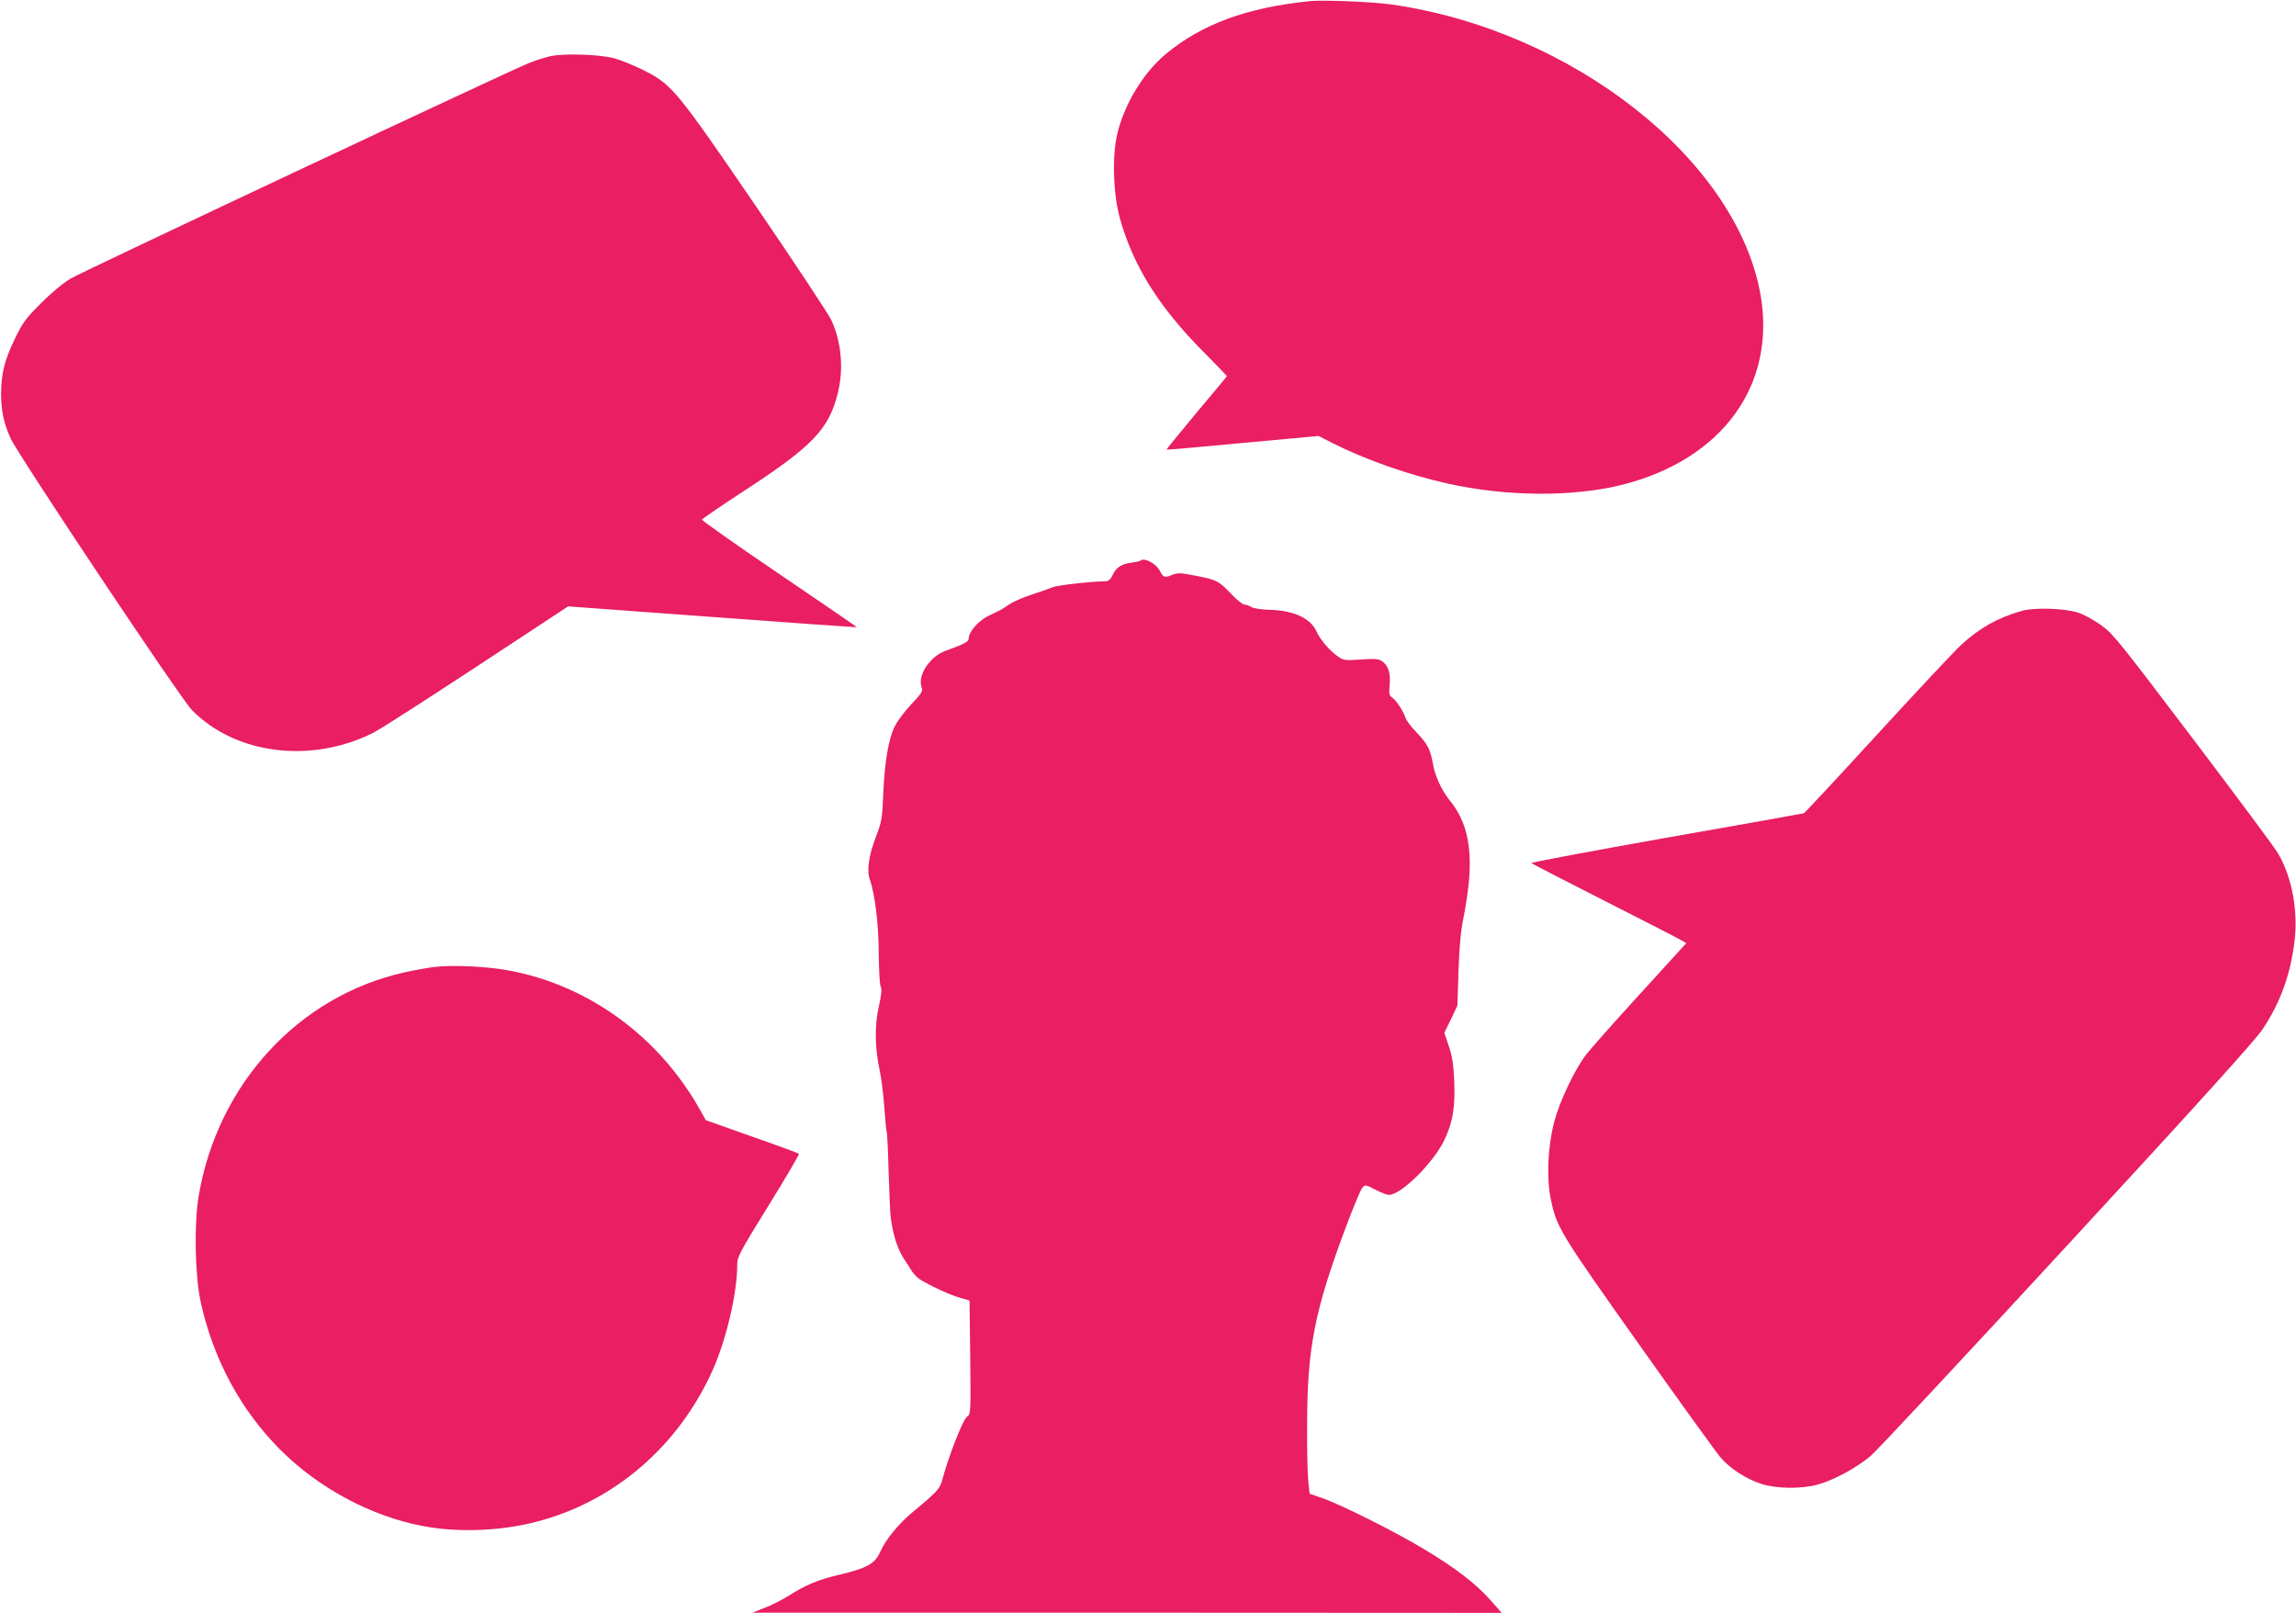 <?xml version="1.0" standalone="no"?>
<!DOCTYPE svg PUBLIC "-//W3C//DTD SVG 20010904//EN"
 "http://www.w3.org/TR/2001/REC-SVG-20010904/DTD/svg10.dtd">
<svg version="1.0" xmlns="http://www.w3.org/2000/svg"
 width="1280pt" height="899pt" viewBox="0 0 1280 899"
 preserveAspectRatio="xMidYMid meet">
<g transform="translate(0,899) scale(0.1,-0.1)"
fill="#e91e63" stroke="none">
<path d="M7305 8984 c-355 -36 -607 -129 -808 -297 -123 -103 -228 -276 -268
-442 -30 -125 -23 -336 14 -471 74 -265 217 -494 464 -743 73 -74 133 -136
133 -137 0 -2 -76 -94 -170 -205 -93 -112 -168 -204 -167 -205 1 -2 193 15
425 37 l423 39 80 -41 c183 -92 423 -176 634 -223 331 -75 707 -77 983 -7 555
142 854 555 767 1057 -132 753 -1049 1475 -2057 1619 -104 15 -380 26 -453 19z"/>
<path d="M3065 8676 c-33 -8 -87 -25 -120 -39 -136 -56 -2486 -1161 -2550
-1199 -42 -25 -109 -80 -166 -138 -86 -85 -102 -107 -147 -200 -57 -119 -75
-190 -76 -305 0 -92 15 -165 54 -250 43 -94 948 -1451 1011 -1514 244 -247
665 -299 1011 -125 37 19 296 185 576 369 l509 335 804 -59 c442 -33 805 -58
806 -57 1 1 -193 134 -432 296 -239 162 -433 299 -432 304 2 4 115 82 252 171
365 239 455 333 505 531 34 133 22 282 -34 407 -14 32 -204 319 -422 638 -450
658 -469 680 -637 763 -50 24 -119 52 -152 61 -82 22 -283 29 -360 11z"/>
<path d="M6358 5865 c-3 -3 -25 -8 -49 -11 -56 -7 -86 -26 -106 -69 -13 -26
-23 -35 -42 -35 -80 -1 -264 -22 -293 -33 -18 -8 -70 -26 -116 -41 -46 -15
-102 -39 -124 -54 -48 -32 -46 -31 -118 -65 -56 -27 -110 -90 -110 -127 0 -17
-27 -31 -125 -66 -88 -30 -160 -136 -138 -201 9 -26 5 -33 -57 -99 -37 -39
-79 -95 -93 -125 -35 -72 -56 -202 -63 -379 -6 -135 -9 -151 -41 -235 -39
-101 -52 -186 -34 -237 29 -81 50 -255 50 -416 1 -90 5 -172 11 -182 7 -14 4
-45 -11 -112 -24 -107 -22 -229 6 -358 9 -41 20 -133 25 -203 5 -70 11 -131
13 -135 3 -4 8 -106 11 -227 4 -121 9 -236 12 -255 16 -109 40 -178 82 -240 9
-14 26 -39 36 -56 11 -17 33 -39 50 -49 65 -38 163 -83 216 -98 l55 -16 4
-316 c3 -307 3 -317 -17 -331 -24 -16 -104 -220 -141 -360 -12 -43 -34 -66
-165 -174 -73 -60 -149 -152 -177 -216 -32 -72 -72 -94 -244 -135 -105 -25
-174 -54 -264 -111 -36 -23 -97 -54 -136 -69 l-70 -28 2089 0 2088 -1 -62 70
c-82 93 -201 184 -374 287 -159 96 -467 250 -568 284 l-67 23 -8 76 c-4 41 -7
181 -6 310 1 431 42 637 219 1108 40 107 80 202 89 212 16 18 18 17 72 -11 30
-16 65 -29 77 -29 65 0 241 172 304 297 51 104 66 191 59 343 -4 85 -11 134
-30 189 l-25 74 37 76 36 76 6 195 c5 135 13 224 27 290 11 52 25 145 31 205
18 199 -14 339 -104 450 -48 59 -85 139 -97 209 -14 80 -30 110 -93 176 -29
30 -56 66 -60 80 -11 36 -52 98 -74 112 -16 10 -18 20 -14 69 7 67 -8 111 -43
134 -19 13 -41 14 -118 9 -88 -6 -96 -5 -127 17 -46 31 -100 95 -120 140 -34
74 -128 117 -264 120 -47 2 -88 8 -100 16 -11 7 -27 13 -37 13 -9 0 -41 25
-70 55 -73 77 -84 83 -198 105 -91 18 -104 18 -137 5 -40 -17 -48 -14 -68 25
-21 40 -88 74 -107 55z"/>
<path d="M11275 5586 c-136 -38 -241 -97 -341 -190 -39 -36 -250 -261 -469
-500 -219 -239 -403 -437 -409 -439 -6 -2 -352 -64 -769 -137 -416 -74 -754
-137 -750 -141 5 -4 188 -98 408 -210 220 -112 413 -210 428 -220 l28 -16
-258 -283 c-142 -155 -277 -308 -301 -339 -64 -84 -148 -261 -178 -376 -35
-136 -43 -308 -19 -426 32 -158 48 -186 490 -809 228 -322 434 -607 457 -634
53 -62 143 -120 227 -147 84 -27 219 -29 311 -5 92 25 224 96 301 163 37 32
530 560 1097 1175 719 779 1046 1141 1085 1200 99 148 155 302 178 486 22 172
-13 363 -91 495 -16 29 -229 315 -473 637 -409 540 -448 589 -513 635 -39 28
-95 59 -125 69 -71 25 -245 31 -314 12z"/>
<path d="M2420 3600 c-41 -5 -118 -19 -170 -31 -587 -133 -1036 -622 -1142
-1243 -27 -158 -21 -447 11 -594 70 -318 223 -602 442 -821 213 -214 503 -370
791 -426 193 -38 432 -30 631 21 440 111 804 425 994 856 74 169 133 424 133
577 0 46 11 67 175 332 96 155 172 285 169 288 -3 3 -121 47 -262 96 l-257 91
-32 57 c-228 407 -616 691 -1057 776 -123 24 -320 34 -426 21z"/>
</g>
</svg>
